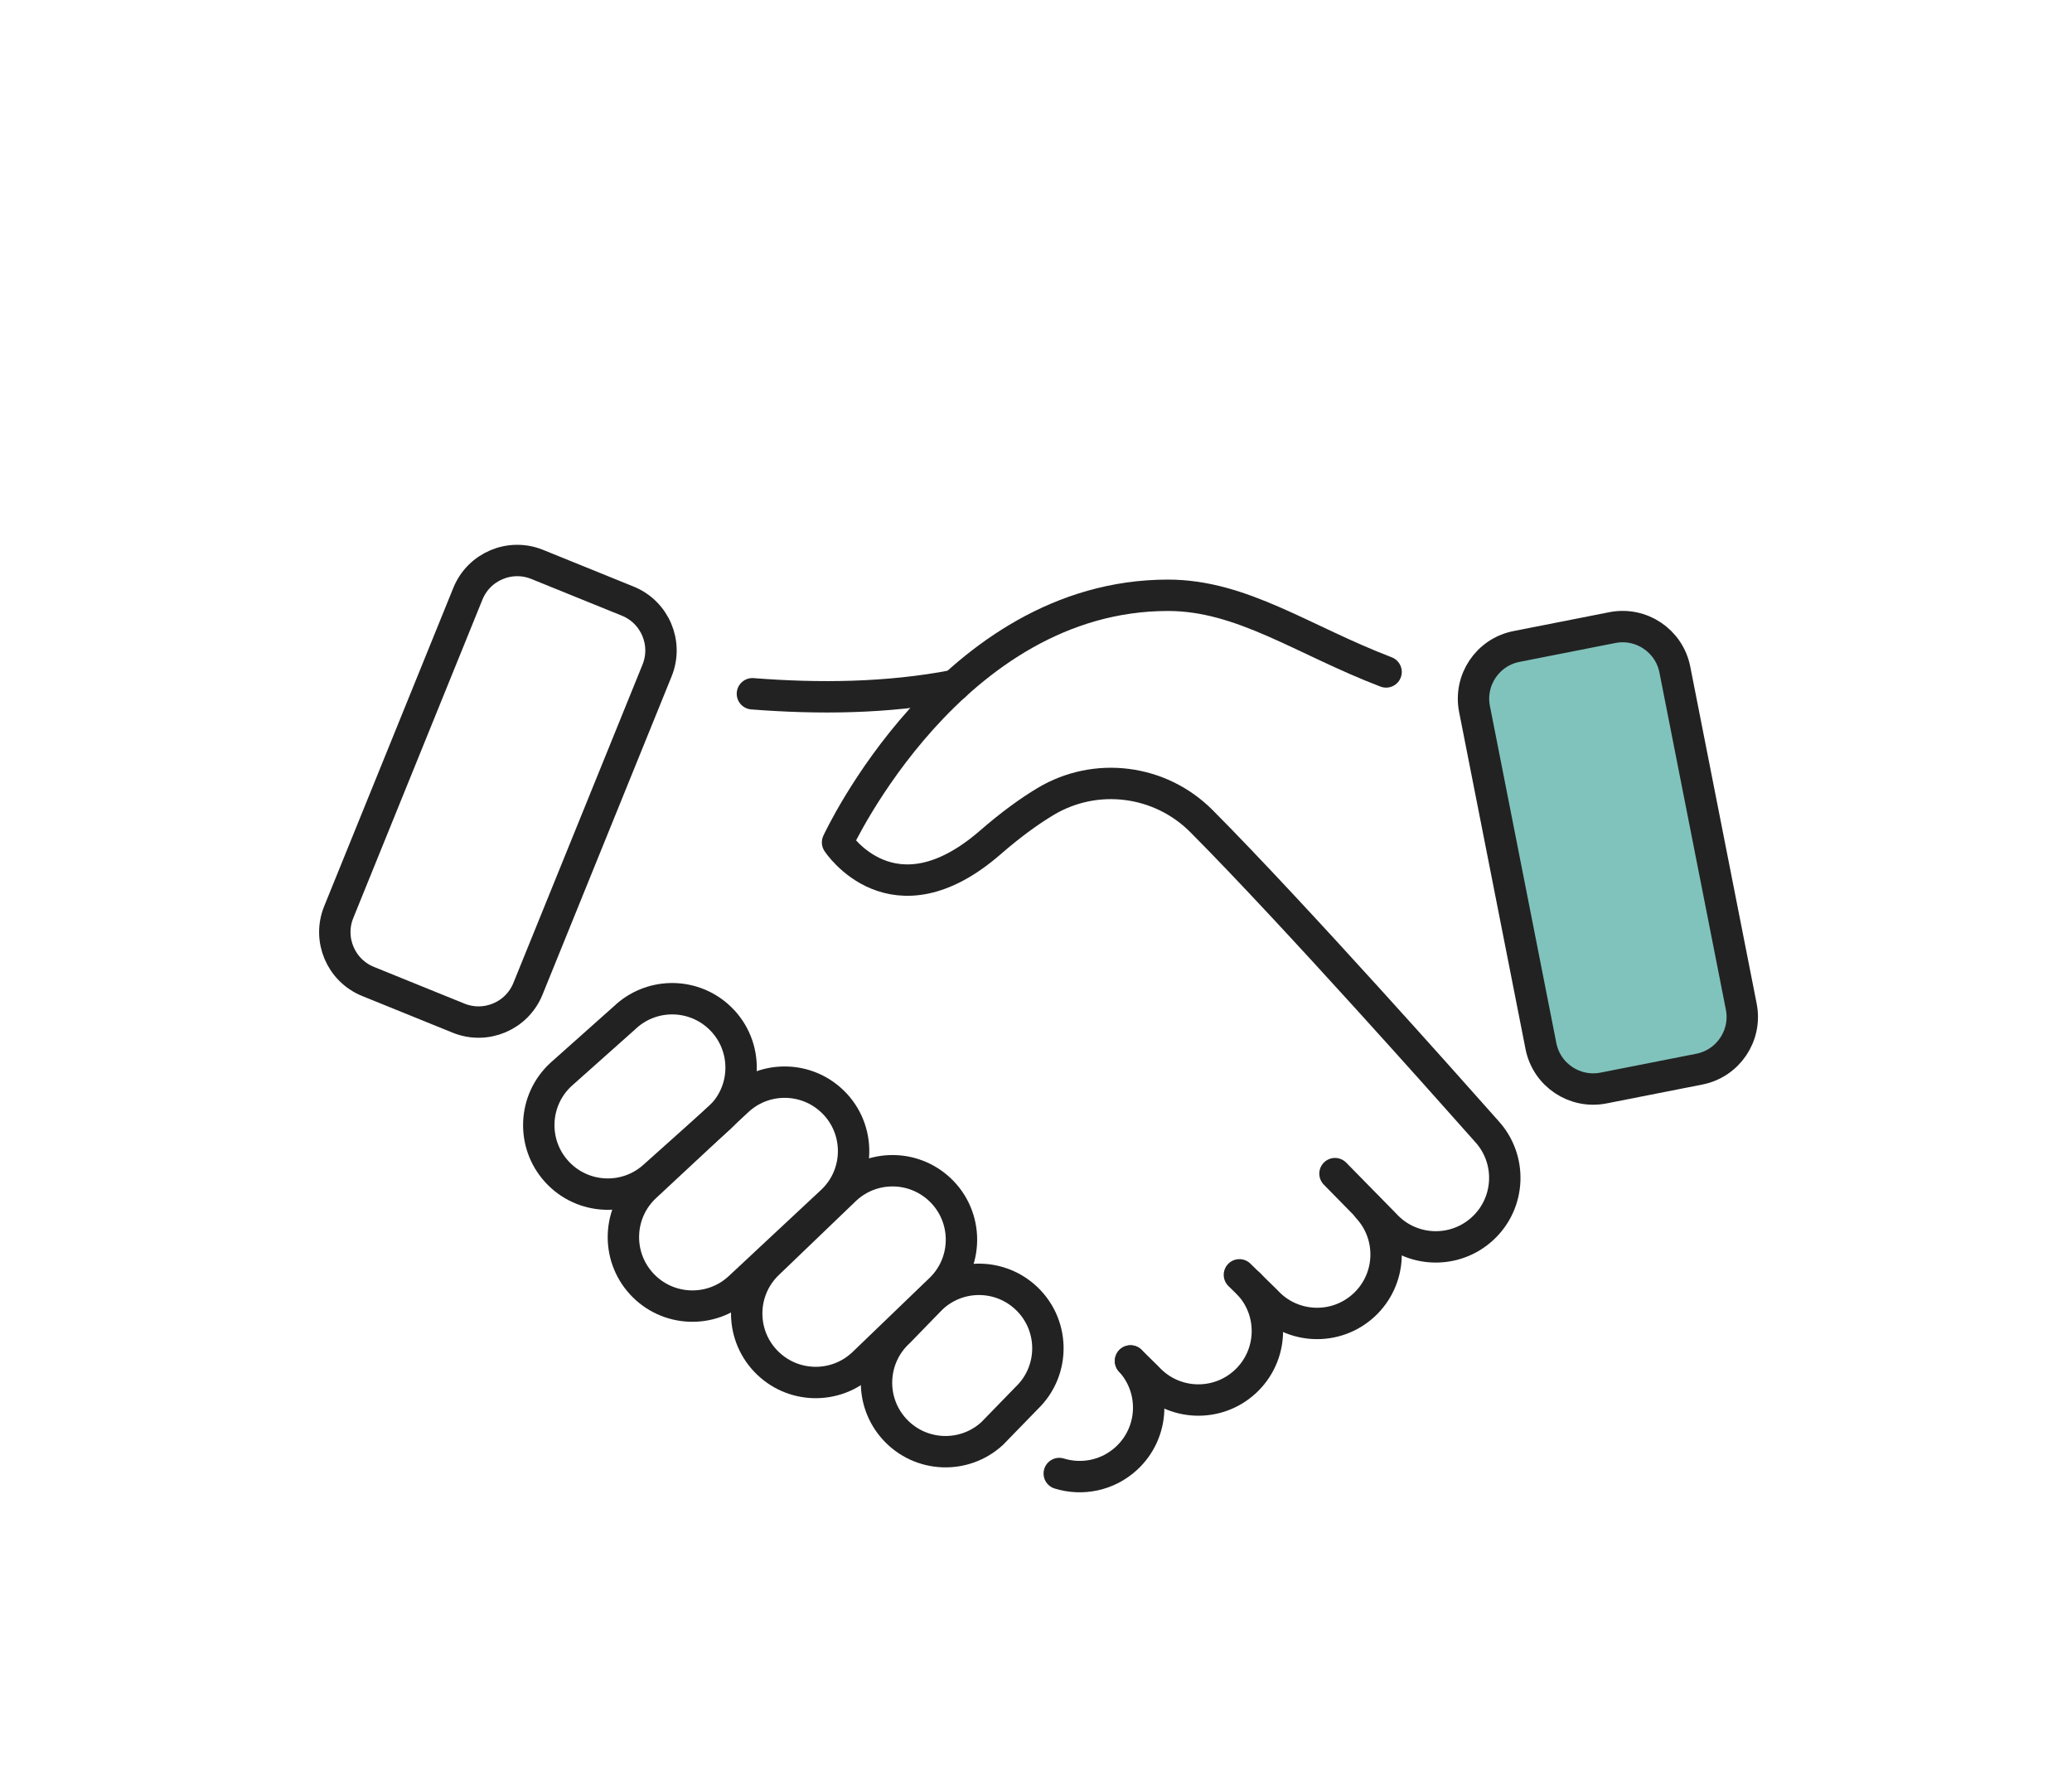 <?xml version="1.0" encoding="utf-8"?>
<!-- Generator: Adobe Illustrator 27.2.0, SVG Export Plug-In . SVG Version: 6.00 Build 0)  -->
<svg version="1.1" id="レイヤー_1" xmlns="http://www.w3.org/2000/svg" xmlns:xlink="http://www.w3.org/1999/xlink" x="0px"
	 y="0px" width="264px" height="228px" viewBox="0 0 264 228" style="enable-background:new 0 0 264 228;" xml:space="preserve">
<style type="text/css">
	.st0{fill:none;stroke:#222222;stroke-width:4;stroke-linecap:round;stroke-linejoin:round;stroke-miterlimit:10;}
	.st1{fill:#80C3BC;stroke:#222222;stroke-width:4;stroke-linecap:round;stroke-linejoin:round;stroke-miterlimit:10;}
</style>
<g>
	<path class="st0" d="M134.964,187.786c2.888,0.892,6.159,0.269,8.547-1.923l0,0c3.577-3.283,3.815-8.845,0.532-12.422"/>
	<path class="st0" d="M121.643,87.348c-8.649,1.669-17.467,1.713-25.775,1.066"/>
	<path class="st0" d="M174.292,153.924c3.283,3.577,3.045,9.139-0.532,12.422l0,0c-3.577,3.283-9.139,3.045-12.422-0.532
		l-3.421-3.349"/>
	<path class="st0" d="M159.167,163.683c3.283,3.577,3.045,9.139-0.532,12.422l0,0c-3.577,3.283-9.139,3.045-12.422-0.532
		l-2.17-2.132"/>
	<path class="st0" d="M170.096,149.568l6.366,6.488c3.283,3.577,8.845,3.815,12.422,0.532l0,0c3.577-3.283,3.815-8.845,0.532-12.422
		l-3.116-3.5c0,0-21.395-24.146-33.221-36.025c-5.268-5.291-13.472-6.335-19.873-2.49c-2.084,1.252-4.418,2.941-7.018,5.202
		c-12.441,10.818-19.472,0-19.472,0s14.521-31.49,42.106-31.49c9.456,0,17.21,5.733,27.783,9.768"/>
	<path class="st0" d="M91.4,129.427c-3.428-2.975-8.558-2.849-11.836,0.292l-8.069,7.191c-3.578,3.283-3.817,8.844-0.534,12.422l0,0
		c3.283,3.578,8.844,3.817,12.422,0.534l8.341-7.466C95.453,138.823,95.303,132.814,91.4,129.427L91.4,129.427z"/>
	<path class="st0" d="M105.733,140.06c-3.428-2.975-8.558-2.849-11.836,0.292l-11.62,10.828c-3.578,3.283-3.817,8.844-0.534,12.422
		l0,0c3.283,3.578,8.844,3.817,12.422,0.534l11.892-11.103C109.786,149.456,109.636,143.448,105.733,140.06L105.733,140.06z"/>
	<path class="st0" d="M119.364,151.254c-3.478-2.917-8.605-2.704-11.829,0.491l-9.656,9.272c-3.522,3.342-3.668,8.907-0.325,12.429
		l0,0c3.343,3.522,8.907,3.668,12.429,0.325l9.922-9.551C123.574,160.58,123.324,154.575,119.364,151.254L119.364,151.254z"/>
	<path class="st0" d="M130.49,165.19c-3.428-2.975-8.558-2.849-11.835,0.292l-4.128,4.251c-3.578,3.283-3.817,8.844-0.534,12.422
		l0,0c3.283,3.578,8.844,3.817,12.422,0.534l4.399-4.526C134.543,174.585,134.393,168.577,130.49,165.19L130.49,165.19z"/>
	<path class="st1" d="M216.515,136.252l-12.21,2.406c-3.677,0.724-7.244-1.669-7.969-5.345l-8.463-42.956
		c-0.724-3.676,1.669-7.244,5.345-7.969l12.21-2.406c3.677-0.724,7.244,1.669,7.969,5.345l8.463,42.956
		C222.585,131.96,220.191,135.528,216.515,136.252z"/>
	<path class="st0" d="M46.896,125.077l11.533,4.677c3.473,1.408,7.429-0.265,8.837-3.738L83.72,85.445
		c1.408-3.473-0.265-7.429-3.738-8.837L68.45,71.93c-3.473-1.408-7.429,0.265-8.837,3.738L43.159,116.24
		C41.75,119.712,43.424,123.669,46.896,125.077z"/>
</g>
</svg>
